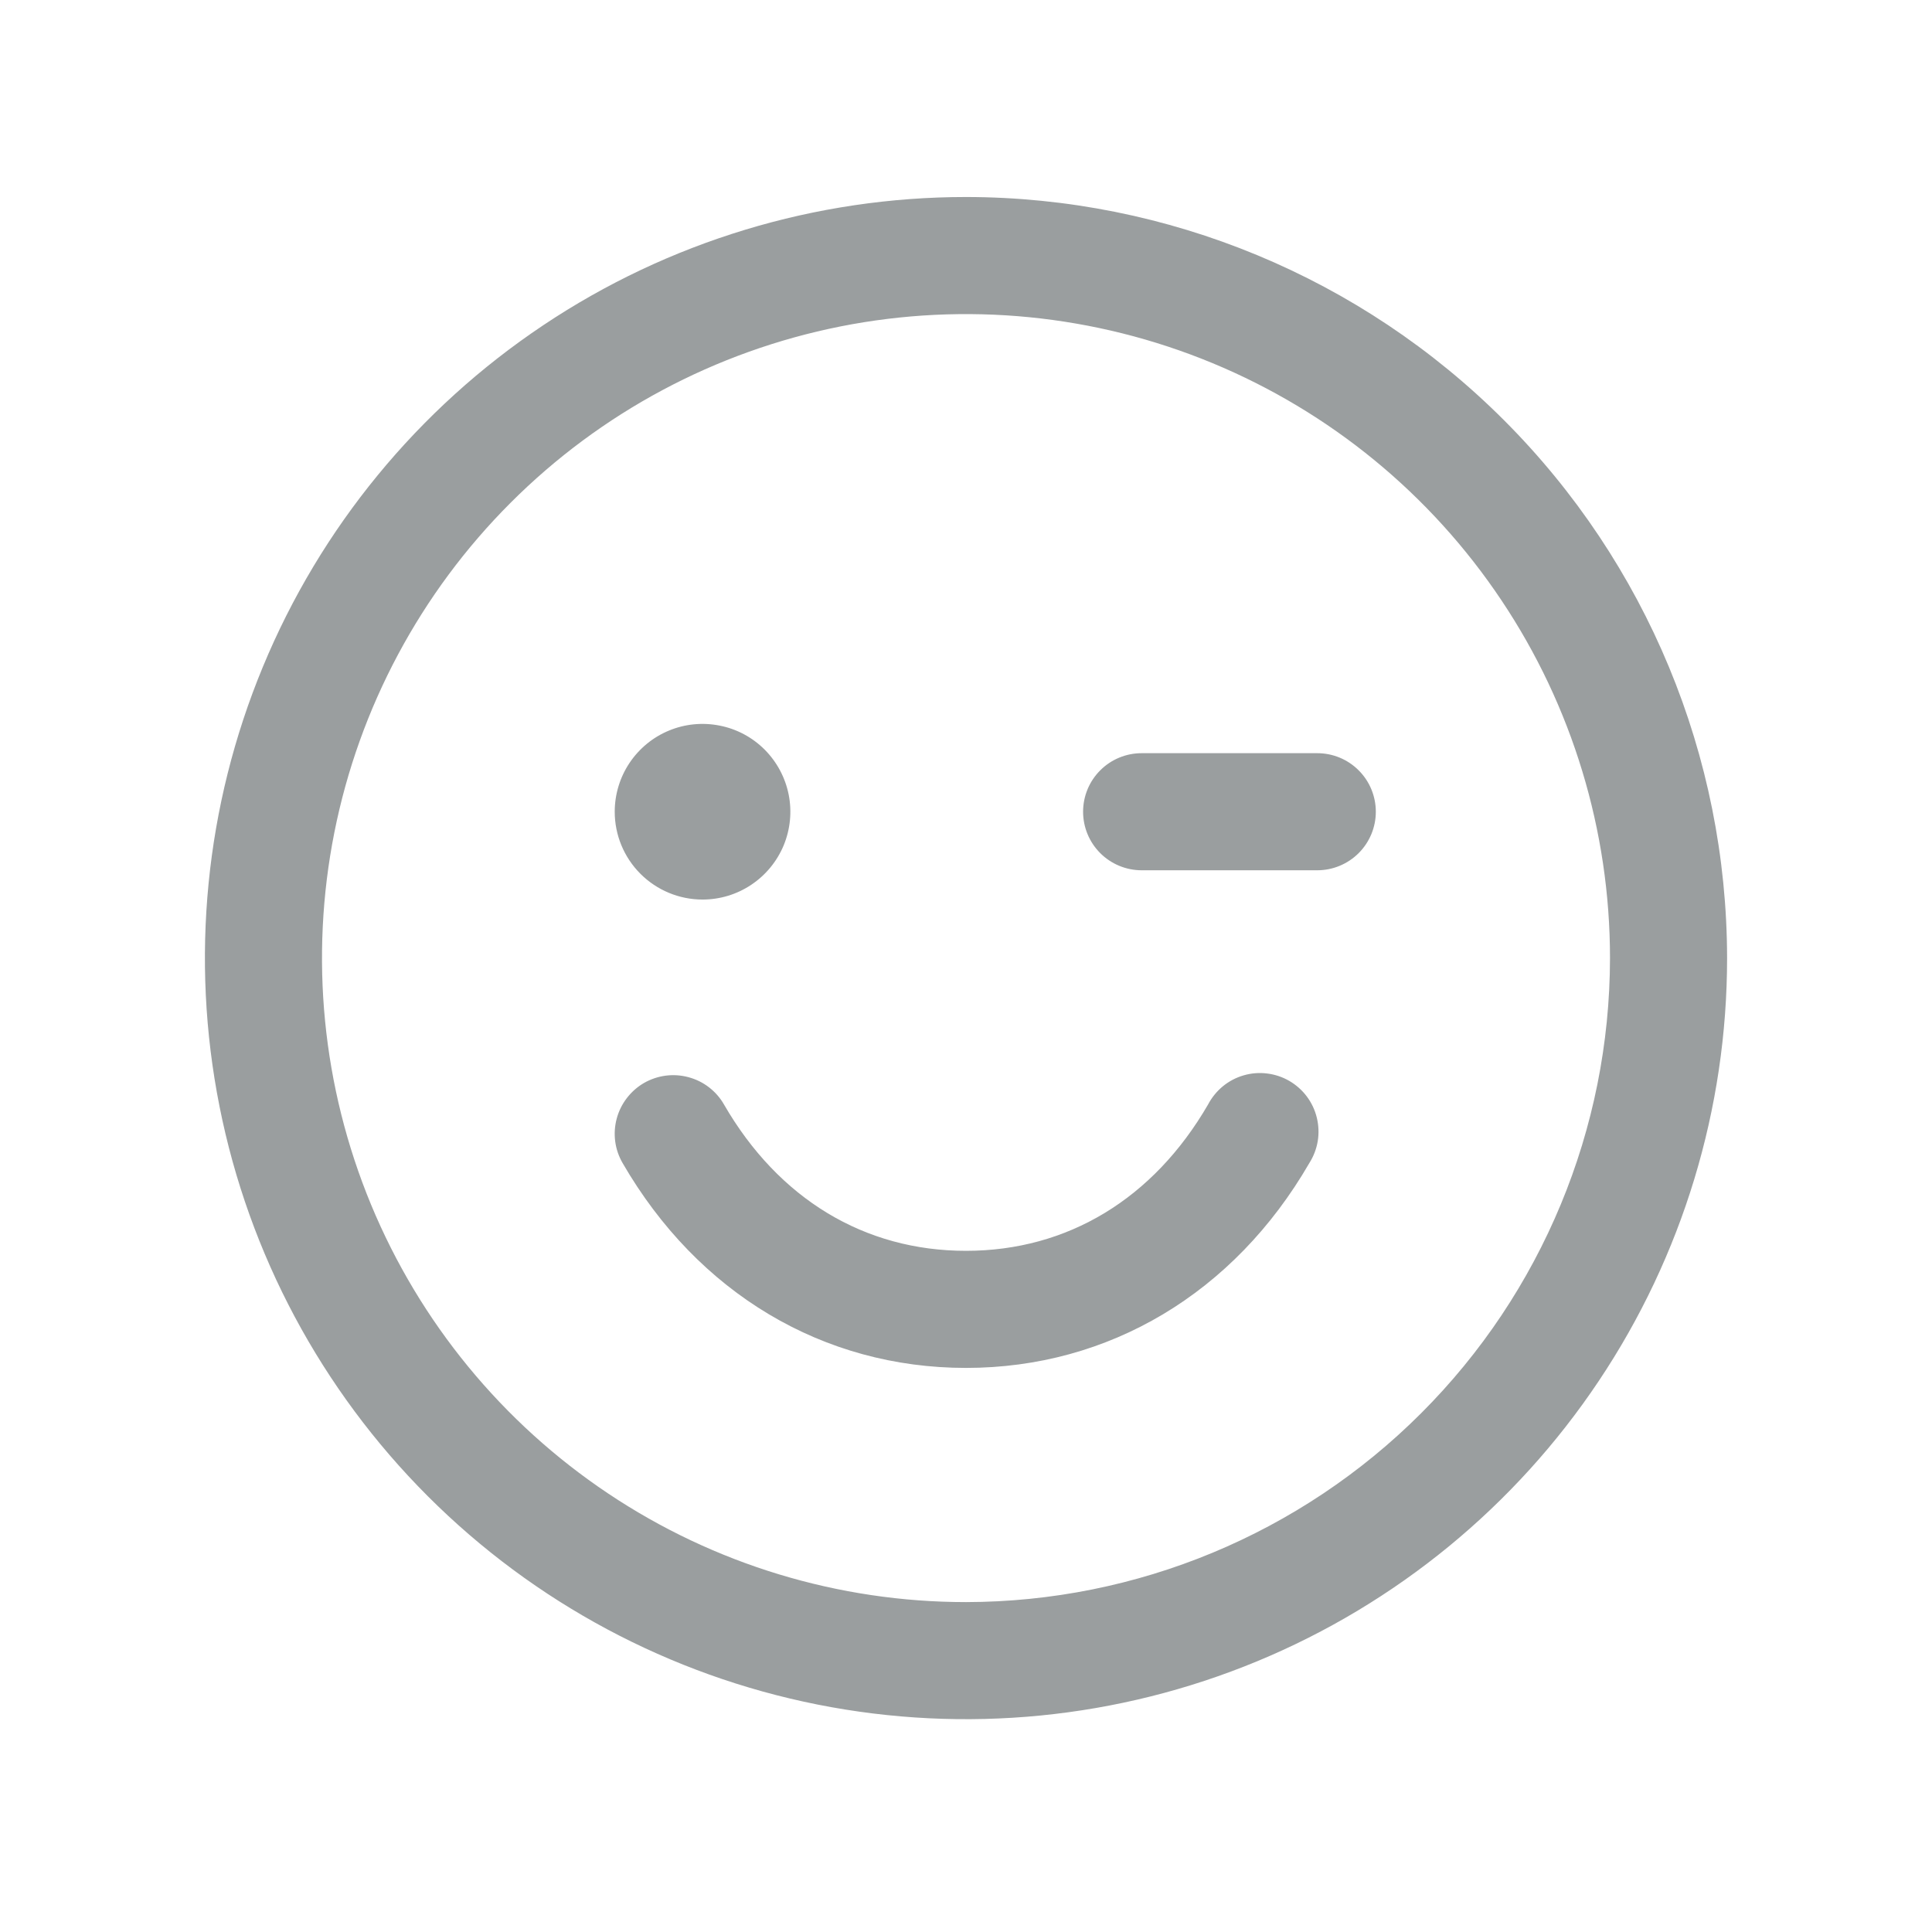 <svg width="33" height="33" viewBox="0 0 33 33" fill="none" xmlns="http://www.w3.org/2000/svg">
<path d="M16.5 3.365C13.929 3.365 11.415 4.127 9.278 5.556C7.14 6.984 5.474 9.014 4.49 11.39C3.506 13.765 3.248 16.379 3.75 18.901C4.251 21.423 5.49 23.739 7.308 25.557C9.126 27.375 11.442 28.613 13.964 29.115C16.486 29.617 19.099 29.359 21.475 28.375C23.85 27.391 25.881 25.725 27.309 23.587C28.738 21.449 29.5 18.936 29.5 16.365C29.496 12.918 28.126 9.614 25.688 7.176C23.251 4.739 19.947 3.368 16.5 3.365ZM16.5 27.365C14.324 27.365 12.198 26.72 10.389 25.511C8.58 24.302 7.17 22.584 6.337 20.574C5.505 18.564 5.287 16.352 5.711 14.219C6.136 12.085 7.183 10.125 8.722 8.587C10.26 7.048 12.22 6.001 14.354 5.576C16.488 5.152 18.7 5.37 20.709 6.202C22.72 7.035 24.438 8.445 25.646 10.254C26.855 12.062 27.5 14.189 27.5 16.365C27.497 19.281 26.337 22.077 24.274 24.139C22.212 26.201 19.416 27.361 16.5 27.365ZM10.5 13.865C10.5 13.568 10.588 13.278 10.753 13.031C10.918 12.785 11.152 12.592 11.426 12.479C11.7 12.365 12.002 12.336 12.293 12.394C12.584 12.451 12.851 12.594 13.061 12.804C13.27 13.014 13.413 13.281 13.471 13.572C13.529 13.863 13.499 14.165 13.386 14.439C13.272 14.713 13.08 14.947 12.833 15.112C12.587 15.277 12.297 15.365 12 15.365C11.602 15.365 11.221 15.207 10.939 14.925C10.658 14.644 10.5 14.263 10.5 13.865ZM23.5 13.865C23.5 14.13 23.395 14.384 23.207 14.572C23.02 14.759 22.765 14.865 22.5 14.865H19.5C19.235 14.865 18.98 14.759 18.793 14.572C18.605 14.384 18.5 14.13 18.5 13.865C18.5 13.6 18.605 13.345 18.793 13.158C18.98 12.97 19.235 12.865 19.5 12.865H22.5C22.765 12.865 23.02 12.97 23.207 13.158C23.395 13.345 23.5 13.6 23.5 13.865ZM22.365 19.865C21.079 22.088 18.941 23.365 16.5 23.365C14.059 23.365 11.921 22.09 10.634 19.865C10.568 19.751 10.525 19.625 10.508 19.495C10.491 19.365 10.5 19.233 10.534 19.106C10.568 18.979 10.627 18.86 10.707 18.756C10.787 18.652 10.886 18.564 11 18.498C11.114 18.433 11.239 18.39 11.37 18.373C11.5 18.356 11.632 18.365 11.759 18.399C11.886 18.433 12.005 18.491 12.109 18.571C12.213 18.651 12.301 18.751 12.366 18.865C13.299 20.479 14.766 21.365 16.5 21.365C18.234 21.365 19.701 20.477 20.635 18.865C20.698 18.745 20.784 18.64 20.888 18.554C20.992 18.469 21.113 18.405 21.242 18.368C21.372 18.33 21.508 18.319 21.642 18.336C21.776 18.352 21.905 18.395 22.021 18.462C22.138 18.53 22.24 18.62 22.321 18.728C22.402 18.836 22.46 18.959 22.492 19.09C22.524 19.221 22.53 19.358 22.508 19.491C22.486 19.624 22.437 19.751 22.365 19.865Z" fill="#9A9E9F"/>
</svg>
